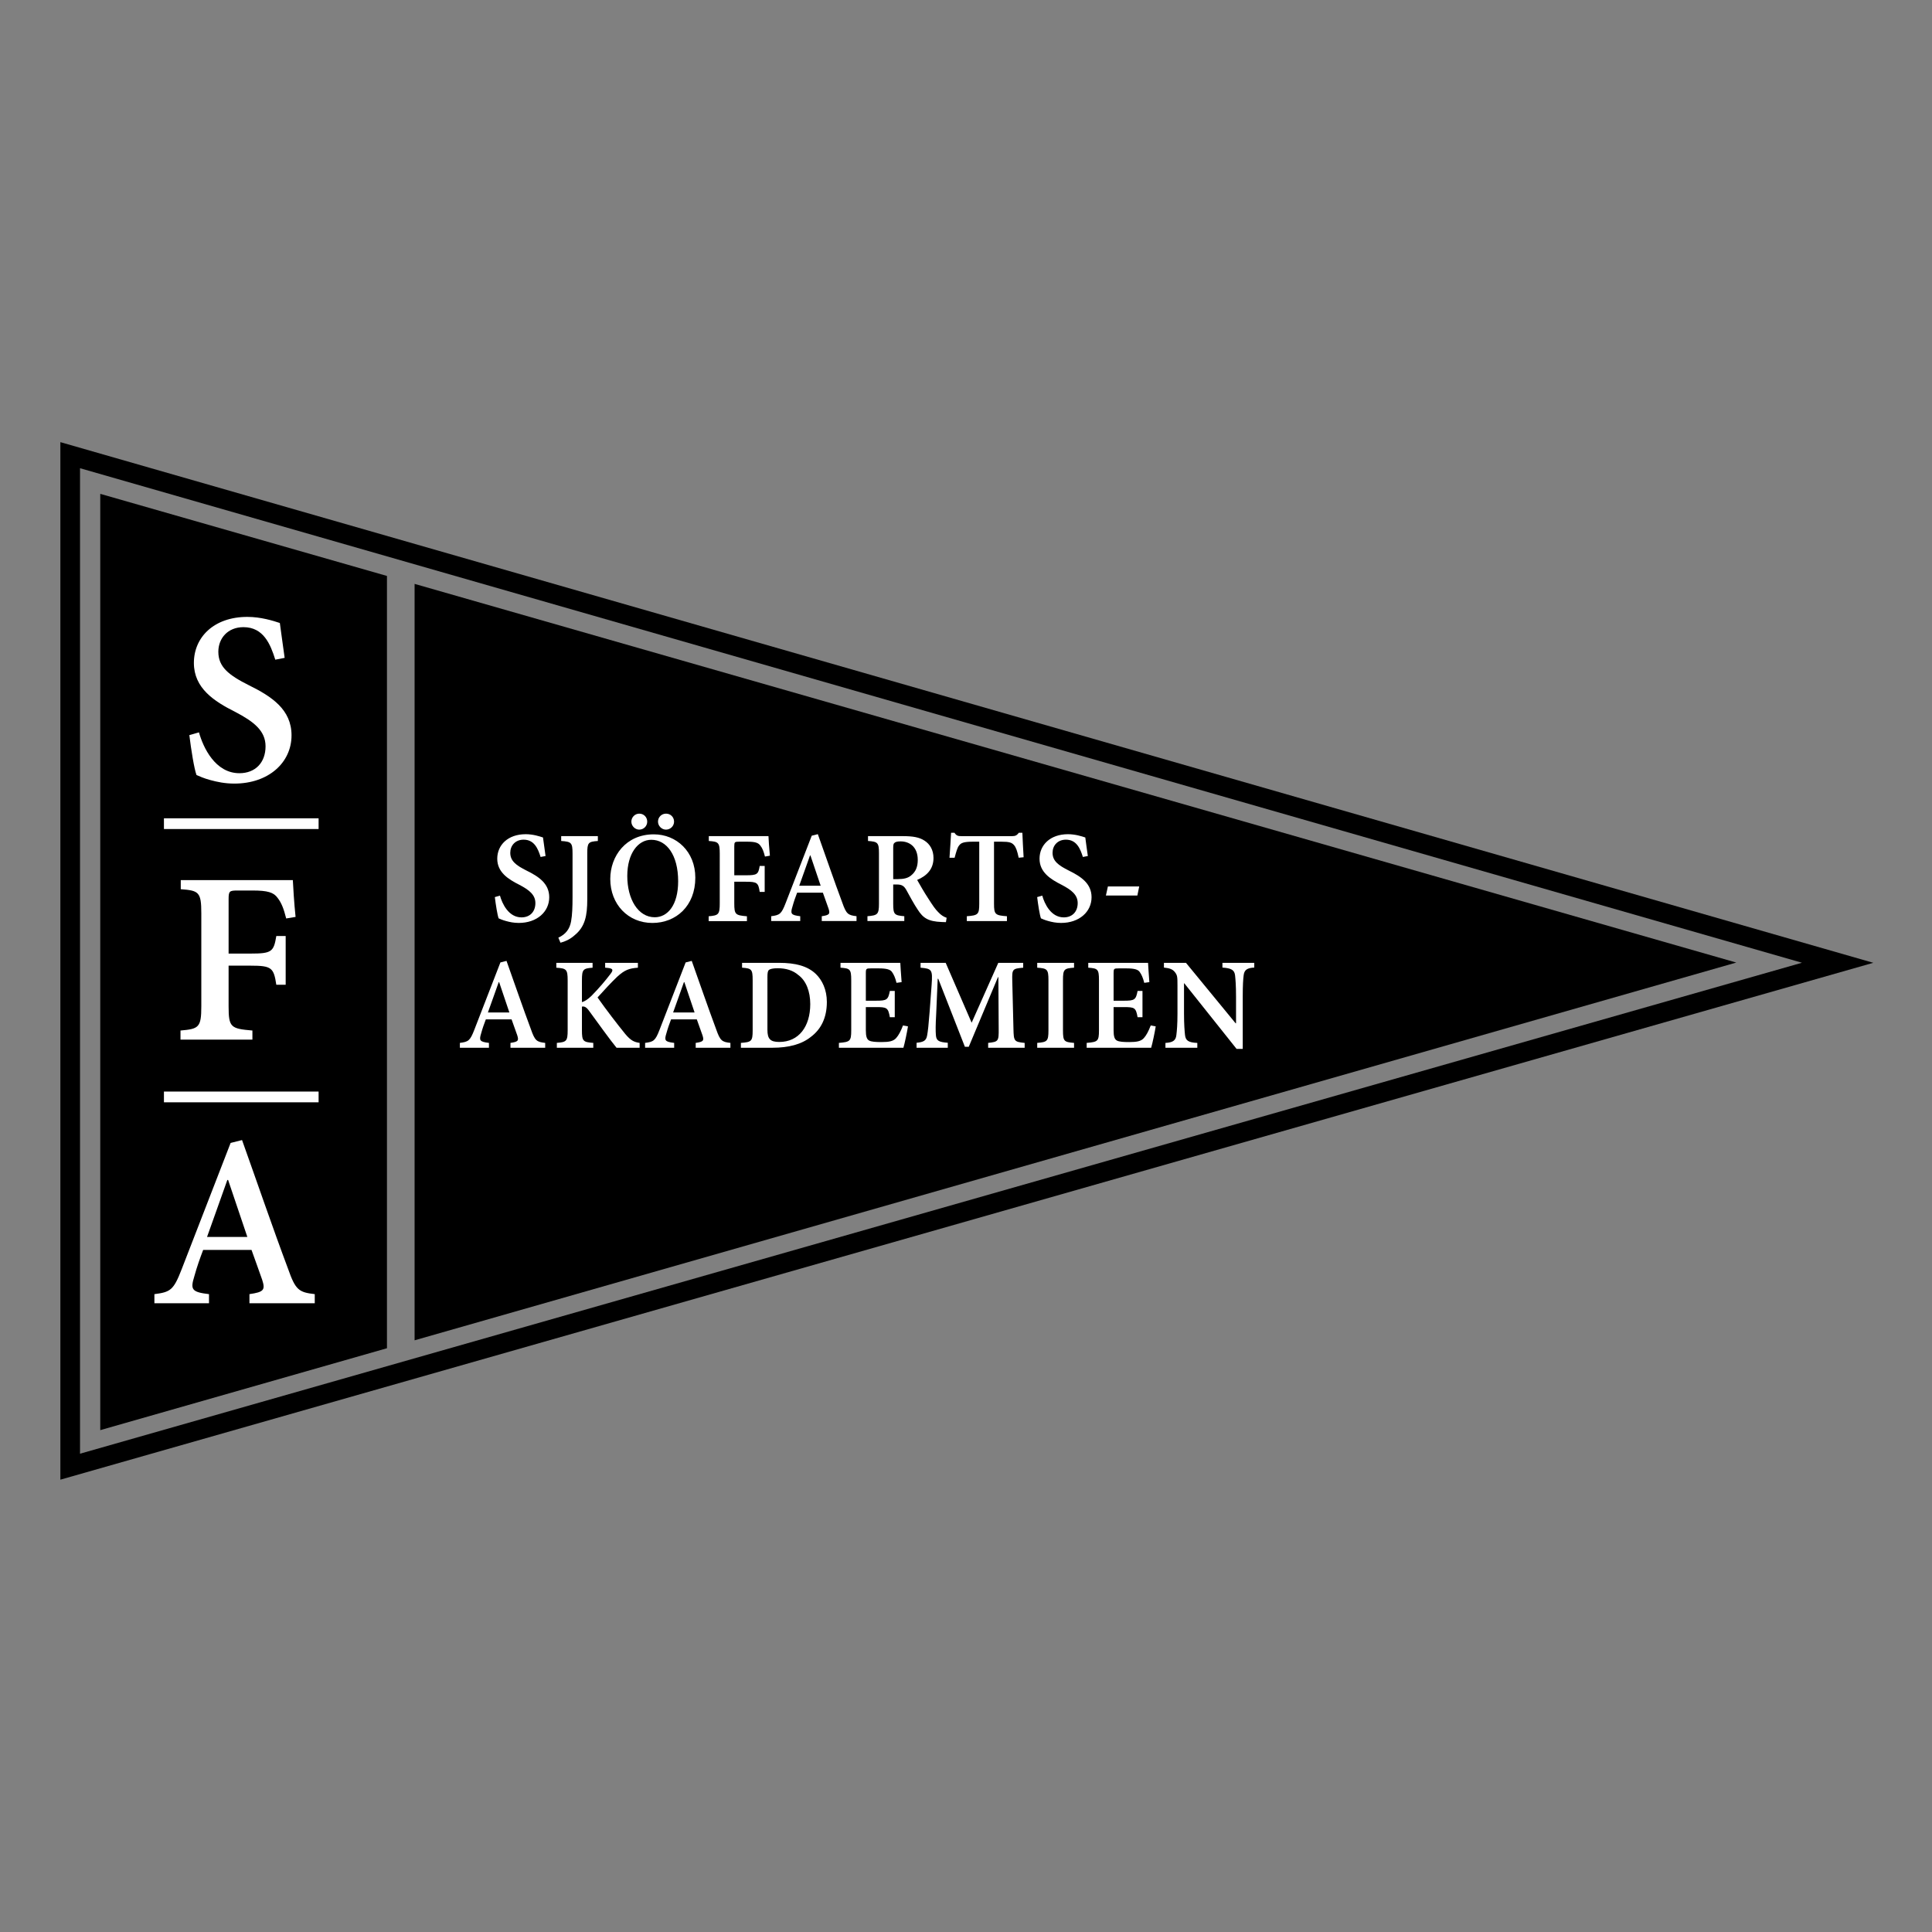 <?xml version="1.0" encoding="utf-8"?>
<!-- Generator: Adobe Illustrator 16.0.0, SVG Export Plug-In . SVG Version: 6.00 Build 0)  -->
<!DOCTYPE svg PUBLIC "-//W3C//DTD SVG 1.1//EN" "http://www.w3.org/Graphics/SVG/1.1/DTD/svg11.dtd">
<svg version="1.1" xmlns="http://www.w3.org/2000/svg" xmlns:xlink="http://www.w3.org/1999/xlink" x="0px" y="0px" width="96px"
	 height="96px" viewBox="0 0 96 96" style="enable-background:new 0 0 96 96;" xml:space="preserve">
<rect x="0" y="0" width="96" height="96" fill="#808080" stroke="none"/>
<style type="text/css">
<![CDATA[
	.st0{fill:#FFFFFF;}
	.st1{display:inline;}
	.st2{display:none;}
]]>
</style>
<g id="Logo_copy" class="st2">
	<g class="st1">
		<path class="st0" d="M42.341,34.619c0.499-0.615,1.545-0.585,2.016,0.048c0.702,0.904,0.907,2.066,1.14,3.157
			c0.609,3.411,0.863,6.868,1.23,10.306c0.47,4.257,0.709,8.585,1.854,12.737c1.079-3.637,1.189-7.465,1.871-11.168
			c0.321-1.677,0.594-3.466,1.641-4.872c1.047-1.394,3.401-1.098,4.304,0.32c1.368,1.946,0.863,4.551,2.04,6.571
			c1.354-0.432,1.49-1.977,2.086-3.057c0.353-0.767,1.169-1.372,2.043-1.168c1.067,0.188,1.501,1.299,1.983,2.125
			c3.698,0,7.397,0,11.096,0c-0.276,0.615-0.568,1.234-0.867,1.852c-3.404-0.035-6.817,0.027-10.224-0.035
			c-0.828,0.016-1.574-0.379-2.208-0.865c-0.455,1.123-0.961,2.324-2.022,3.01c-1.192,0.768-3.049,0.797-3.954-0.422
			c-1.504-1.99-0.836-4.784-2.239-6.813c-0.453,0.766-0.76,1.609-0.937,2.485c-0.912,4.213-1.098,8.555-1.975,12.772
			c-0.304,1.275-0.603,2.631-1.53,3.598c-0.624,0.668-1.808,0.645-2.377-0.076c-1.007-1.213-1.233-2.846-1.571-4.334
			c-1.185-6.717-1.382-13.584-2.454-20.326c-0.764,3.912-1.138,7.892-1.99,11.785c-0.274,1.057-0.499,2.221-1.275,3.041
			c-0.745,0.752-2.05,0.5-2.73-0.221c-1.045-1.061-1.391-2.566-1.958-3.895c-0.608,0.73-1.502,1.16-2.461,1.131
			c-3.692,0.021-7.389-0.002-11.083,0.01c-0.33-0.613-0.644-1.234-0.951-1.861c4.017,0,8.037,0.006,12.055,0
			c0.484-1.381,2.128-2.124,3.456-1.447c1.308,0.715,1.53,2.352,2.231,3.541c1.345-5.038,1.621-10.285,2.722-15.364
			C41.53,36.292,41.743,35.343,42.341,34.619z"/>
		<g>
			<path d="M43.145,3.764c5.062-0.715,10.225-0.195,15.194,0.941c8.502,2.004,16.361,6.627,22.278,13.063
				c6.087,6.544,10.099,14.985,11.332,23.842c0.897,6.509,0.395,13.228-1.572,19.501C87.05,71.918,79.387,81.275,69.48,86.715
				c-5.948,3.328-12.676,5.16-19.465,5.529c-4.568,0.199-9.156-0.346-13.571-1.518c-8.651-2.309-16.542-7.34-22.311-14.189
				C8.601,70.031,5.018,61.895,3.987,53.418c-0.73-5.749-0.313-11.639,1.202-17.229c2.334-8.648,7.39-16.527,14.25-22.28
				C26.098,8.278,34.462,4.672,43.145,3.764z"/>
		</g>
		<path class="st0" d="M23.967,23.497c3.329-2.706,7.844-3.643,12.044-3.102c3.139,0.377,5.993,2.05,8.217,4.242
			c1.519,1.474,2.751,3.208,3.835,5.014c2.306-4.022,5.812-7.696,10.413-8.943c3.43-0.836,7.141-0.537,10.409,0.825
			c3.82,1.609,6.696,5.013,8.046,8.886c2.213,6.251,1.24,13.2-1.288,19.202c-3.698,0-7.397,0-11.096,0
			c-0.482-0.827-0.916-1.938-1.983-2.125c-0.874-0.204-1.69,0.401-2.043,1.168c-0.596,1.081-0.732,2.625-2.086,3.057
			c-1.177-2.02-0.672-4.625-2.04-6.571c-0.902-1.418-3.257-1.714-4.304-0.32c-1.047,1.405-1.319,3.194-1.641,4.872
			c-0.682,3.703-0.792,7.531-1.871,11.168c-1.145-4.152-1.383-8.48-1.854-12.737c-0.367-3.438-0.621-6.896-1.23-10.306
			c-0.233-1.09-0.438-2.253-1.14-3.157c-0.47-0.633-1.517-0.663-2.016-0.048c-0.598,0.724-0.811,1.674-1.042,2.564
			c-1.101,5.079-1.376,10.326-2.722,15.364c-0.701-1.189-0.923-2.826-2.231-3.541c-1.327-0.676-2.972,0.066-3.456,1.447
			c-4.019,0.006-8.039,0-12.055,0c-2.29-5.014-3.433-10.655-2.633-16.154C18.806,30.195,20.675,26.126,23.967,23.497z"/>
		<path class="st0" d="M41.294,52.248c0.852-3.893,1.227-7.873,1.99-11.785c1.072,6.742,1.269,13.609,2.454,20.326
			c0.338,1.488,0.564,3.121,1.571,4.334c0.57,0.721,1.753,0.744,2.377,0.076c0.928-0.967,1.227-2.322,1.53-3.598
			c0.877-4.217,1.062-8.559,1.975-12.772c0.177-0.876,0.483-1.719,0.937-2.485c1.403,2.03,0.735,4.823,2.239,6.813
			c0.905,1.219,2.762,1.189,3.954,0.422c1.062-0.686,1.567-1.887,2.022-3.01c0.634,0.486,1.38,0.881,2.208,0.865
			c3.406,0.062,6.819,0,10.224,0.035c-3.601,6.842-8.364,13.018-13.648,18.639c-2.797,2.861-5.72,5.684-9.17,7.754
			c-1.509,0.852-3.275,1.727-5.049,1.205c-2.018-0.568-3.765-1.789-5.419-3.031c-3.527-2.736-6.631-5.959-9.56-9.318
			c-3.826-4.465-7.338-9.227-10.143-14.404c3.693-0.012,7.39,0.012,11.083-0.01c0.959,0.029,1.853-0.4,2.461-1.131
			c0.567,1.328,0.913,2.834,1.958,3.895c0.681,0.721,1.986,0.973,2.73,0.221C40.796,54.469,41.02,53.305,41.294,52.248z"/>
	</g>
</g>
<g id="Layer_3">
	<g>
		<g>
			<path d="M3,73.524V21.97l90.083,25.871L3,73.524z M3.976,23.265v48.969l85.562-24.396L3.976,23.265z"/>
		</g>
		<polygon points="86.275,47.829 20.601,66.599 20.601,29.013 		"/>
		<polygon points="4.982,24.539 19.228,28.619 19.228,66.993 4.982,71.063 		"/>
		<g>
			<rect x="8.146" y="40.661" class="st0" width="7.685" height="0.533"/>
		</g>
		<g>
			<rect x="8.146" y="54.239" class="st0" width="7.685" height="0.534"/>
		</g>
		<g>
			<path class="st0" d="M13.679,32.779c-0.239-0.762-0.582-1.616-1.583-1.616c-0.781,0-1.247,0.556-1.247,1.222
				c0,0.756,0.517,1.163,1.524,1.667c1.124,0.555,2.113,1.202,2.113,2.487c0,1.351-1.137,2.397-2.843,2.397
				c-0.464,0-0.859-0.084-1.188-0.174c-0.336-0.09-0.543-0.188-0.691-0.252c-0.117-0.316-0.266-1.253-0.356-1.983l0.479-0.136
				c0.207,0.743,0.801,2.029,2.009,2.029c0.795,0,1.299-0.53,1.299-1.337c0-0.782-0.602-1.234-1.5-1.706
				c-1.06-0.53-2.061-1.183-2.061-2.436c0-1.273,0.989-2.288,2.656-2.288c0.678,0,1.286,0.194,1.615,0.303
				c0.052,0.433,0.136,0.95,0.239,1.732L13.679,32.779z"/>
		</g>
		<g>
			<path class="st0" d="M14.221,45.638c-0.123-0.491-0.239-0.782-0.426-1.021c-0.194-0.277-0.504-0.368-1.241-0.368h-0.743
				c-0.407,0-0.452,0.026-0.452,0.426v2.708h1.085c1.06,0,1.157-0.09,1.286-0.873h0.465v2.422H13.73
				c-0.129-0.845-0.226-0.949-1.286-0.949h-1.085v2.021c0,1.048,0.109,1.111,1.183,1.202v0.452H8.969v-0.452
				c0.911-0.077,1.034-0.154,1.034-1.202v-4.631c0-1.046-0.123-1.124-1.021-1.189v-0.452h5.569c0.013,0.291,0.064,1.15,0.136,1.829
				L14.221,45.638z"/>
		</g>
		<g>
			<path class="st0" d="M12.395,64.757v-0.452c0.718-0.104,0.795-0.208,0.633-0.712c-0.142-0.386-0.329-0.942-0.53-1.485h-2.403
				c-0.148,0.389-0.304,0.82-0.439,1.311c-0.201,0.652-0.143,0.783,0.729,0.887v0.452H7.672v-0.452
				c0.795-0.104,0.95-0.194,1.351-1.229l2.436-6.285l0.568-0.143c0.737,2.061,1.518,4.348,2.288,6.402
				c0.368,1.046,0.529,1.163,1.325,1.254v0.452H12.395z M11.335,58.632h-0.039c-0.343,0.949-0.672,1.905-1.008,2.83h2.002
				L11.335,58.632z"/>
		</g>
		<g>
			<path class="st0" d="M26.862,42.582c-0.127-0.405-0.31-0.859-0.843-0.859c-0.416,0-0.664,0.296-0.664,0.65
				c0,0.402,0.274,0.619,0.811,0.887c0.599,0.295,1.125,0.64,1.125,1.324c0,0.718-0.605,1.276-1.513,1.276
				c-0.248,0-0.457-0.045-0.632-0.094c-0.18-0.048-0.29-0.1-0.369-0.134c-0.062-0.168-0.141-0.667-0.189-1.056l0.255-0.072
				c0.11,0.396,0.426,1.08,1.069,1.08c0.423,0,0.691-0.282,0.691-0.711c0-0.417-0.32-0.657-0.797-0.908
				c-0.564-0.282-1.098-0.629-1.098-1.296c0-0.678,0.526-1.218,1.414-1.218c0.361,0,0.684,0.104,0.859,0.163
				c0.028,0.229,0.073,0.505,0.127,0.921L26.862,42.582z"/>
			<path class="st0" d="M29.707,41.788c-0.478,0.034-0.526,0.082-0.526,0.619v2.284c0,0.801-0.106,1.358-0.629,1.781
				c-0.224,0.203-0.471,0.31-0.702,0.371l-0.106-0.25c0.371-0.172,0.564-0.43,0.633-0.812c0.058-0.323,0.072-0.705,0.072-1.218
				v-2.156c0-0.537-0.059-0.585-0.564-0.619v-0.241h1.822V41.788z"/>
			<path class="st0" d="M32.493,41.458c1.111,0,2.057,0.85,2.057,2.153c0,1.41-0.959,2.25-2.135,2.25
				c-1.204,0-2.091-0.926-2.091-2.185c0-1.134,0.774-2.218,2.163-2.218H32.493z M32.359,41.729c-0.65,0-1.19,0.671-1.19,1.799
				c0,1.142,0.533,2.05,1.365,2.05c0.633,0,1.163-0.592,1.163-1.789c0-1.31-0.578-2.06-1.331-2.06H32.359z M31.767,40.43
				c0.224,0,0.393,0.175,0.393,0.398c0,0.213-0.169,0.396-0.399,0.396c-0.206,0-0.389-0.183-0.389-0.396
				c0-0.223,0.183-0.398,0.389-0.398H31.767z M33.099,40.43c0.217,0,0.395,0.168,0.395,0.398c0,0.213-0.178,0.396-0.402,0.396
				c-0.213,0-0.396-0.183-0.396-0.396c0-0.23,0.182-0.398,0.396-0.398H33.099z"/>
			<path class="st0" d="M38.01,42.562c-0.065-0.262-0.127-0.416-0.227-0.543c-0.104-0.148-0.269-0.196-0.661-0.196h-0.395
				c-0.217,0-0.241,0.014-0.241,0.228v1.441h0.578c0.563,0,0.615-0.048,0.685-0.464h0.248v1.29h-0.248
				c-0.069-0.451-0.121-0.505-0.685-0.505h-0.578v1.076c0,0.557,0.058,0.591,0.629,0.64v0.24h-1.902v-0.24
				c0.485-0.042,0.551-0.083,0.551-0.64V42.42c0-0.557-0.066-0.599-0.544-0.632v-0.241h2.965c0.006,0.154,0.034,0.612,0.071,0.972
				L38.01,42.562z"/>
			<path class="st0" d="M40.833,45.766v-0.24c0.382-0.056,0.423-0.111,0.337-0.378c-0.076-0.207-0.175-0.502-0.282-0.792h-1.279
				c-0.079,0.206-0.162,0.437-0.234,0.699c-0.106,0.347-0.076,0.416,0.388,0.471v0.24H38.32v-0.24
				c0.423-0.056,0.506-0.104,0.719-0.654l1.296-3.347l0.303-0.076c0.392,1.097,0.808,2.315,1.217,3.408
				c0.196,0.557,0.282,0.619,0.705,0.668v0.24H40.833z M40.27,42.506h-0.021c-0.182,0.506-0.357,1.015-0.536,1.506h1.066
				L40.27,42.506z"/>
			<path class="st0" d="M47.003,45.821c-0.061,0-0.141-0.007-0.216-0.007c-0.664-0.028-0.919-0.196-1.184-0.612
				c-0.192-0.282-0.395-0.667-0.577-0.994c-0.106-0.183-0.213-0.258-0.464-0.258h-0.179v0.956c0,0.537,0.058,0.578,0.551,0.62v0.24
				h-1.831v-0.24c0.499-0.042,0.572-0.083,0.572-0.62v-2.514c0-0.528-0.066-0.57-0.544-0.604v-0.241h1.728
				c0.511,0,0.828,0.058,1.083,0.227c0.261,0.168,0.443,0.458,0.443,0.86c0,0.57-0.351,0.894-0.812,1.09
				c0.106,0.188,0.355,0.626,0.551,0.921c0.227,0.354,0.347,0.53,0.488,0.67c0.155,0.168,0.288,0.242,0.426,0.29L47.003,45.821z
				 M44.631,43.682c0.282,0,0.485-0.052,0.633-0.175c0.24-0.185,0.339-0.443,0.339-0.777c0-0.674-0.437-0.922-0.852-0.922
				c-0.169,0-0.262,0.028-0.303,0.073c-0.052,0.034-0.065,0.103-0.065,0.265v1.537H44.631z"/>
			<path class="st0" d="M50.618,42.62c-0.071-0.333-0.133-0.516-0.233-0.629c-0.112-0.126-0.23-0.168-0.633-0.168h-0.36v3.084
				c0,0.53,0.058,0.578,0.642,0.62v0.24H48.04v-0.24c0.563-0.042,0.618-0.09,0.618-0.62v-3.084H48.35
				c-0.478,0-0.599,0.066-0.688,0.183c-0.093,0.106-0.147,0.319-0.228,0.615H47.18c0.027-0.443,0.065-0.897,0.079-1.241h0.168
				c0.099,0.147,0.175,0.168,0.351,0.168h2.507c0.173,0,0.241-0.042,0.341-0.168h0.175c0.007,0.282,0.041,0.818,0.062,1.216
				L50.618,42.62z"/>
			<path class="st0" d="M53.807,42.582c-0.126-0.405-0.31-0.859-0.842-0.859c-0.417,0-0.664,0.296-0.664,0.65
				c0,0.402,0.275,0.619,0.812,0.887c0.599,0.295,1.126,0.64,1.126,1.324c0,0.718-0.606,1.276-1.515,1.276
				c-0.246,0-0.457-0.045-0.633-0.094c-0.178-0.048-0.288-0.1-0.367-0.134c-0.062-0.168-0.141-0.667-0.188-1.056l0.254-0.072
				c0.109,0.396,0.426,1.08,1.069,1.08c0.423,0,0.691-0.282,0.691-0.711c0-0.417-0.32-0.657-0.799-0.908
				c-0.563-0.282-1.097-0.629-1.097-1.296c0-0.678,0.527-1.218,1.413-1.218c0.361,0,0.686,0.104,0.861,0.163
				c0.026,0.229,0.07,0.505,0.126,0.921L53.807,42.582z"/>
			<path class="st0" d="M56.515,44.498h-1.563l0.099-0.45h1.556L56.515,44.498z"/>
			<path class="st0" d="M25.365,52.062v-0.241c0.382-0.055,0.422-0.109,0.337-0.377c-0.076-0.207-0.175-0.503-0.282-0.792h-1.279
				c-0.08,0.206-0.163,0.438-0.234,0.699c-0.107,0.347-0.076,0.415,0.388,0.47v0.241h-1.444v-0.241
				c0.422-0.055,0.505-0.103,0.718-0.652l1.296-3.346l0.303-0.077c0.392,1.098,0.808,2.314,1.217,3.408
				c0.196,0.558,0.282,0.62,0.705,0.667v0.241H25.365z M24.802,48.802h-0.021c-0.182,0.506-0.357,1.014-0.537,1.506h1.066
				L24.802,48.802z"/>
			<path class="st0" d="M30.635,52.062c-0.344-0.423-0.874-1.163-1.379-1.854c-0.141-0.189-0.241-0.21-0.34-0.189v1.177
				c0,0.543,0.058,0.584,0.564,0.625v0.241h-1.81v-0.241c0.471-0.041,0.537-0.082,0.537-0.625v-2.479
				c0-0.558-0.066-0.598-0.564-0.632v-0.241h1.802v0.241c-0.471,0.035-0.529,0.083-0.529,0.632v1.079
				c0.133-0.037,0.282-0.127,0.474-0.312c0.385-0.392,0.701-0.768,0.935-1.077c0.155-0.196,0.155-0.282-0.12-0.311l-0.135-0.012
				v-0.241h1.627v0.241c-0.437,0.035-0.654,0.106-1.035,0.457c-0.31,0.296-0.654,0.672-0.97,1.022
				c0.423,0.604,0.977,1.323,1.372,1.809c0.282,0.34,0.451,0.408,0.719,0.449v0.241H30.635z"/>
			<path class="st0" d="M34.569,52.062v-0.241c0.382-0.055,0.423-0.109,0.337-0.377c-0.076-0.207-0.175-0.503-0.282-0.792h-1.279
				c-0.079,0.206-0.162,0.438-0.234,0.699c-0.107,0.347-0.076,0.415,0.388,0.47v0.241h-1.444v-0.241
				c0.422-0.055,0.505-0.103,0.718-0.652l1.296-3.346l0.303-0.077c0.392,1.098,0.809,2.314,1.217,3.408
				c0.196,0.558,0.282,0.62,0.705,0.667v0.241H34.569z M34.005,48.802h-0.021c-0.182,0.506-0.357,1.014-0.537,1.506h1.066
				L34.005,48.802z"/>
			<path class="st0" d="M38.71,47.843c0.812,0,1.417,0.155,1.833,0.557c0.31,0.303,0.543,0.775,0.543,1.387
				c0,0.791-0.295,1.361-0.791,1.732c-0.463,0.375-1.111,0.543-1.909,0.543h-1.571v-0.241c0.522-0.041,0.584-0.074,0.584-0.618v-2.5
				c0-0.544-0.055-0.584-0.526-0.619v-0.241H38.71z M38.133,51.169c0,0.457,0.141,0.605,0.591,0.605
				c0.966,0,1.537-0.761,1.537-1.882c0-0.625-0.203-1.155-0.584-1.437c-0.269-0.237-0.62-0.344-1.035-0.344
				c-0.248,0-0.381,0.041-0.438,0.086c-0.054,0.055-0.071,0.147-0.071,0.351V51.169z"/>
			<path class="st0" d="M45.117,51c-0.038,0.251-0.168,0.873-0.227,1.062h-3.205v-0.241c0.55-0.047,0.612-0.082,0.612-0.618v-2.5
				c0-0.55-0.062-0.584-0.533-0.619v-0.241h2.972c0.006,0.121,0.034,0.584,0.065,0.959l-0.254,0.035
				c-0.059-0.247-0.134-0.416-0.227-0.543c-0.083-0.118-0.262-0.175-0.654-0.175h-0.395c-0.223,0-0.248,0.013-0.248,0.226v1.38
				h0.502c0.543,0,0.605-0.043,0.691-0.485h0.244v1.304h-0.244c-0.086-0.476-0.148-0.502-0.691-0.502h-0.502v1.147
				c0,0.303,0.044,0.45,0.165,0.516c0.11,0.062,0.337,0.075,0.612,0.075c0.378,0,0.591-0.041,0.732-0.203
				c0.12-0.133,0.23-0.34,0.337-0.622L45.117,51z"/>
			<path class="st0" d="M49.101,52.062v-0.241c0.509-0.055,0.529-0.082,0.523-0.7l-0.015-2.566h-0.021l-1.451,3.46h-0.192
				l-1.324-3.381h-0.027l-0.076,1.769c-0.031,0.539-0.031,0.821-0.014,1.035c0.021,0.288,0.162,0.343,0.591,0.377v0.248h-1.551
				v-0.248c0.358-0.034,0.479-0.109,0.524-0.363c0.04-0.214,0.075-0.523,0.124-1.17l0.1-1.351c0.054-0.747,0.014-0.799-0.55-0.846
				v-0.241h1.249l1.289,2.974l1.324-2.974h1.238v0.241c-0.536,0.047-0.557,0.068-0.543,0.646l0.059,2.391
				c0.014,0.618,0.034,0.646,0.557,0.7v0.241H49.101z"/>
			<path class="st0" d="M51.539,52.062v-0.241c0.493-0.041,0.558-0.082,0.558-0.618v-2.5c0-0.544-0.064-0.584-0.558-0.619v-0.241
				h1.83v0.241c-0.492,0.035-0.55,0.075-0.55,0.619v2.5c0,0.544,0.058,0.577,0.55,0.618v0.241H51.539z"/>
			<path class="st0" d="M57.427,51c-0.037,0.251-0.167,0.873-0.227,1.062h-3.204v-0.241c0.55-0.047,0.611-0.082,0.611-0.618v-2.5
				c0-0.55-0.062-0.584-0.532-0.619v-0.241h2.971c0.007,0.121,0.034,0.584,0.065,0.959l-0.254,0.035
				c-0.06-0.247-0.136-0.416-0.228-0.543c-0.083-0.118-0.263-0.175-0.653-0.175H55.58c-0.223,0-0.246,0.013-0.246,0.226v1.38h0.502
				c0.543,0,0.605-0.043,0.69-0.485h0.243v1.304h-0.243c-0.085-0.476-0.147-0.502-0.69-0.502h-0.502v1.147
				c0,0.303,0.043,0.45,0.165,0.516c0.108,0.062,0.337,0.075,0.61,0.075c0.379,0,0.593-0.041,0.733-0.203
				c0.12-0.133,0.229-0.34,0.337-0.622L57.427,51z"/>
			<path class="st0" d="M62.324,48.077c-0.351,0.02-0.49,0.113-0.526,0.373c-0.027,0.199-0.047,0.502-0.047,1.073v2.595h-0.307
				l-2.597-3.259h-0.014v1.506c0,0.549,0.029,0.859,0.048,1.051c0.028,0.29,0.169,0.387,0.613,0.406v0.241H57.91v-0.241
				c0.361-0.02,0.515-0.116,0.543-0.391c0.026-0.207,0.055-0.518,0.055-1.066v-1.386c0-0.437-0.006-0.516-0.124-0.669
				c-0.119-0.156-0.274-0.203-0.549-0.231v-0.234h1.097l2.465,3.002h0.021v-1.323c0-0.571-0.028-0.874-0.049-1.067
				c-0.034-0.258-0.183-0.35-0.627-0.378v-0.234h1.582V48.077z"/>
		</g>
	</g>
</g>
<g id="Layer_2" class="st2">
	<path class="st1" d="M3.035,47.541c1.479-0.745,2.933-1.537,4.444-2.213c3.573-1.603,7.337-2.531,11.229-2.889
		c5.268-0.479,10.414,0.079,15.34,2.123c2.93,1.212,5.456,3.071,7.872,5.088c2.14,1.777,4.293,3.563,6.525,5.217
		c2.156,1.605,4.602,2.692,7.298,3.057c3.465,0.445,6.667-0.184,9.459-2.387c3.375-2.666,4.215-6.82,2.2-10.653
		c-1.734-3.347-4.558-4.974-8.278-5.052c-2.355-0.046-4.587,0.419-6.602,1.674c-1.456,0.915-2.401,2.186-2.714,3.891
		c-0.077,0.419-0.511,0.416-0.819,0.404c-0.556,0-1.068-0.047-1.595-0.157c-0.293-0.076-0.588-0.152-0.884-0.263
		c-0.247-0.076-0.496-0.185-0.744-0.294c-1.92-0.868-3.827-1.799-5.734-2.729c-3.207-1.567-6.539-2.774-10.087-3.223
		c-1.333-0.17-2.665-0.201-3.843-0.295c0.776-0.296,1.705-0.605,2.604-0.991c2.713-1.195,5.159-2.821,7.608-4.463
		c3.502-2.341,6.974-4.758,10.678-6.804c2.993-1.673,6.121-3.068,9.452-3.951c3.208-0.86,6.496-1.224,9.814-1.024
		c4.436,0.249,8.646,1.333,12.552,3.395c3.169,1.673,5.922,3.858,8.246,6.586c2.229,2.634,3.906,5.594,4.926,8.895
		c0.991,3.301,1.271,6.663,0.807,10.09c-0.435,3.111-1.271,6.108-2.633,8.934c-2.201,4.481-5.391,8.083-9.576,10.775
		c-3.19,2.055-6.665,3.354-10.412,3.988c-2.851,0.482-5.732,0.549-8.617,0.265c-3.136-0.312-6.145-1.042-9.053-2.221
		c-3.519-1.406-6.65-3.446-9.562-5.837c-3.055-2.541-5.811-5.392-8.632-8.175c-2.695-2.634-5.471-5.179-8.678-7.186
		c-3.083-1.934-6.415-3.225-10.01-3.799c-1.798-0.277-3.609-0.386-5.424-0.357c-2.261,0.019-4.493,0.3-6.719,0.698
		c-0.117,0.014-0.24,0.032-0.357,0.047C3.085,47.646,3.057,47.601,3.035,47.541z"/>
</g>
<g id="guide">
</g>
</svg>
